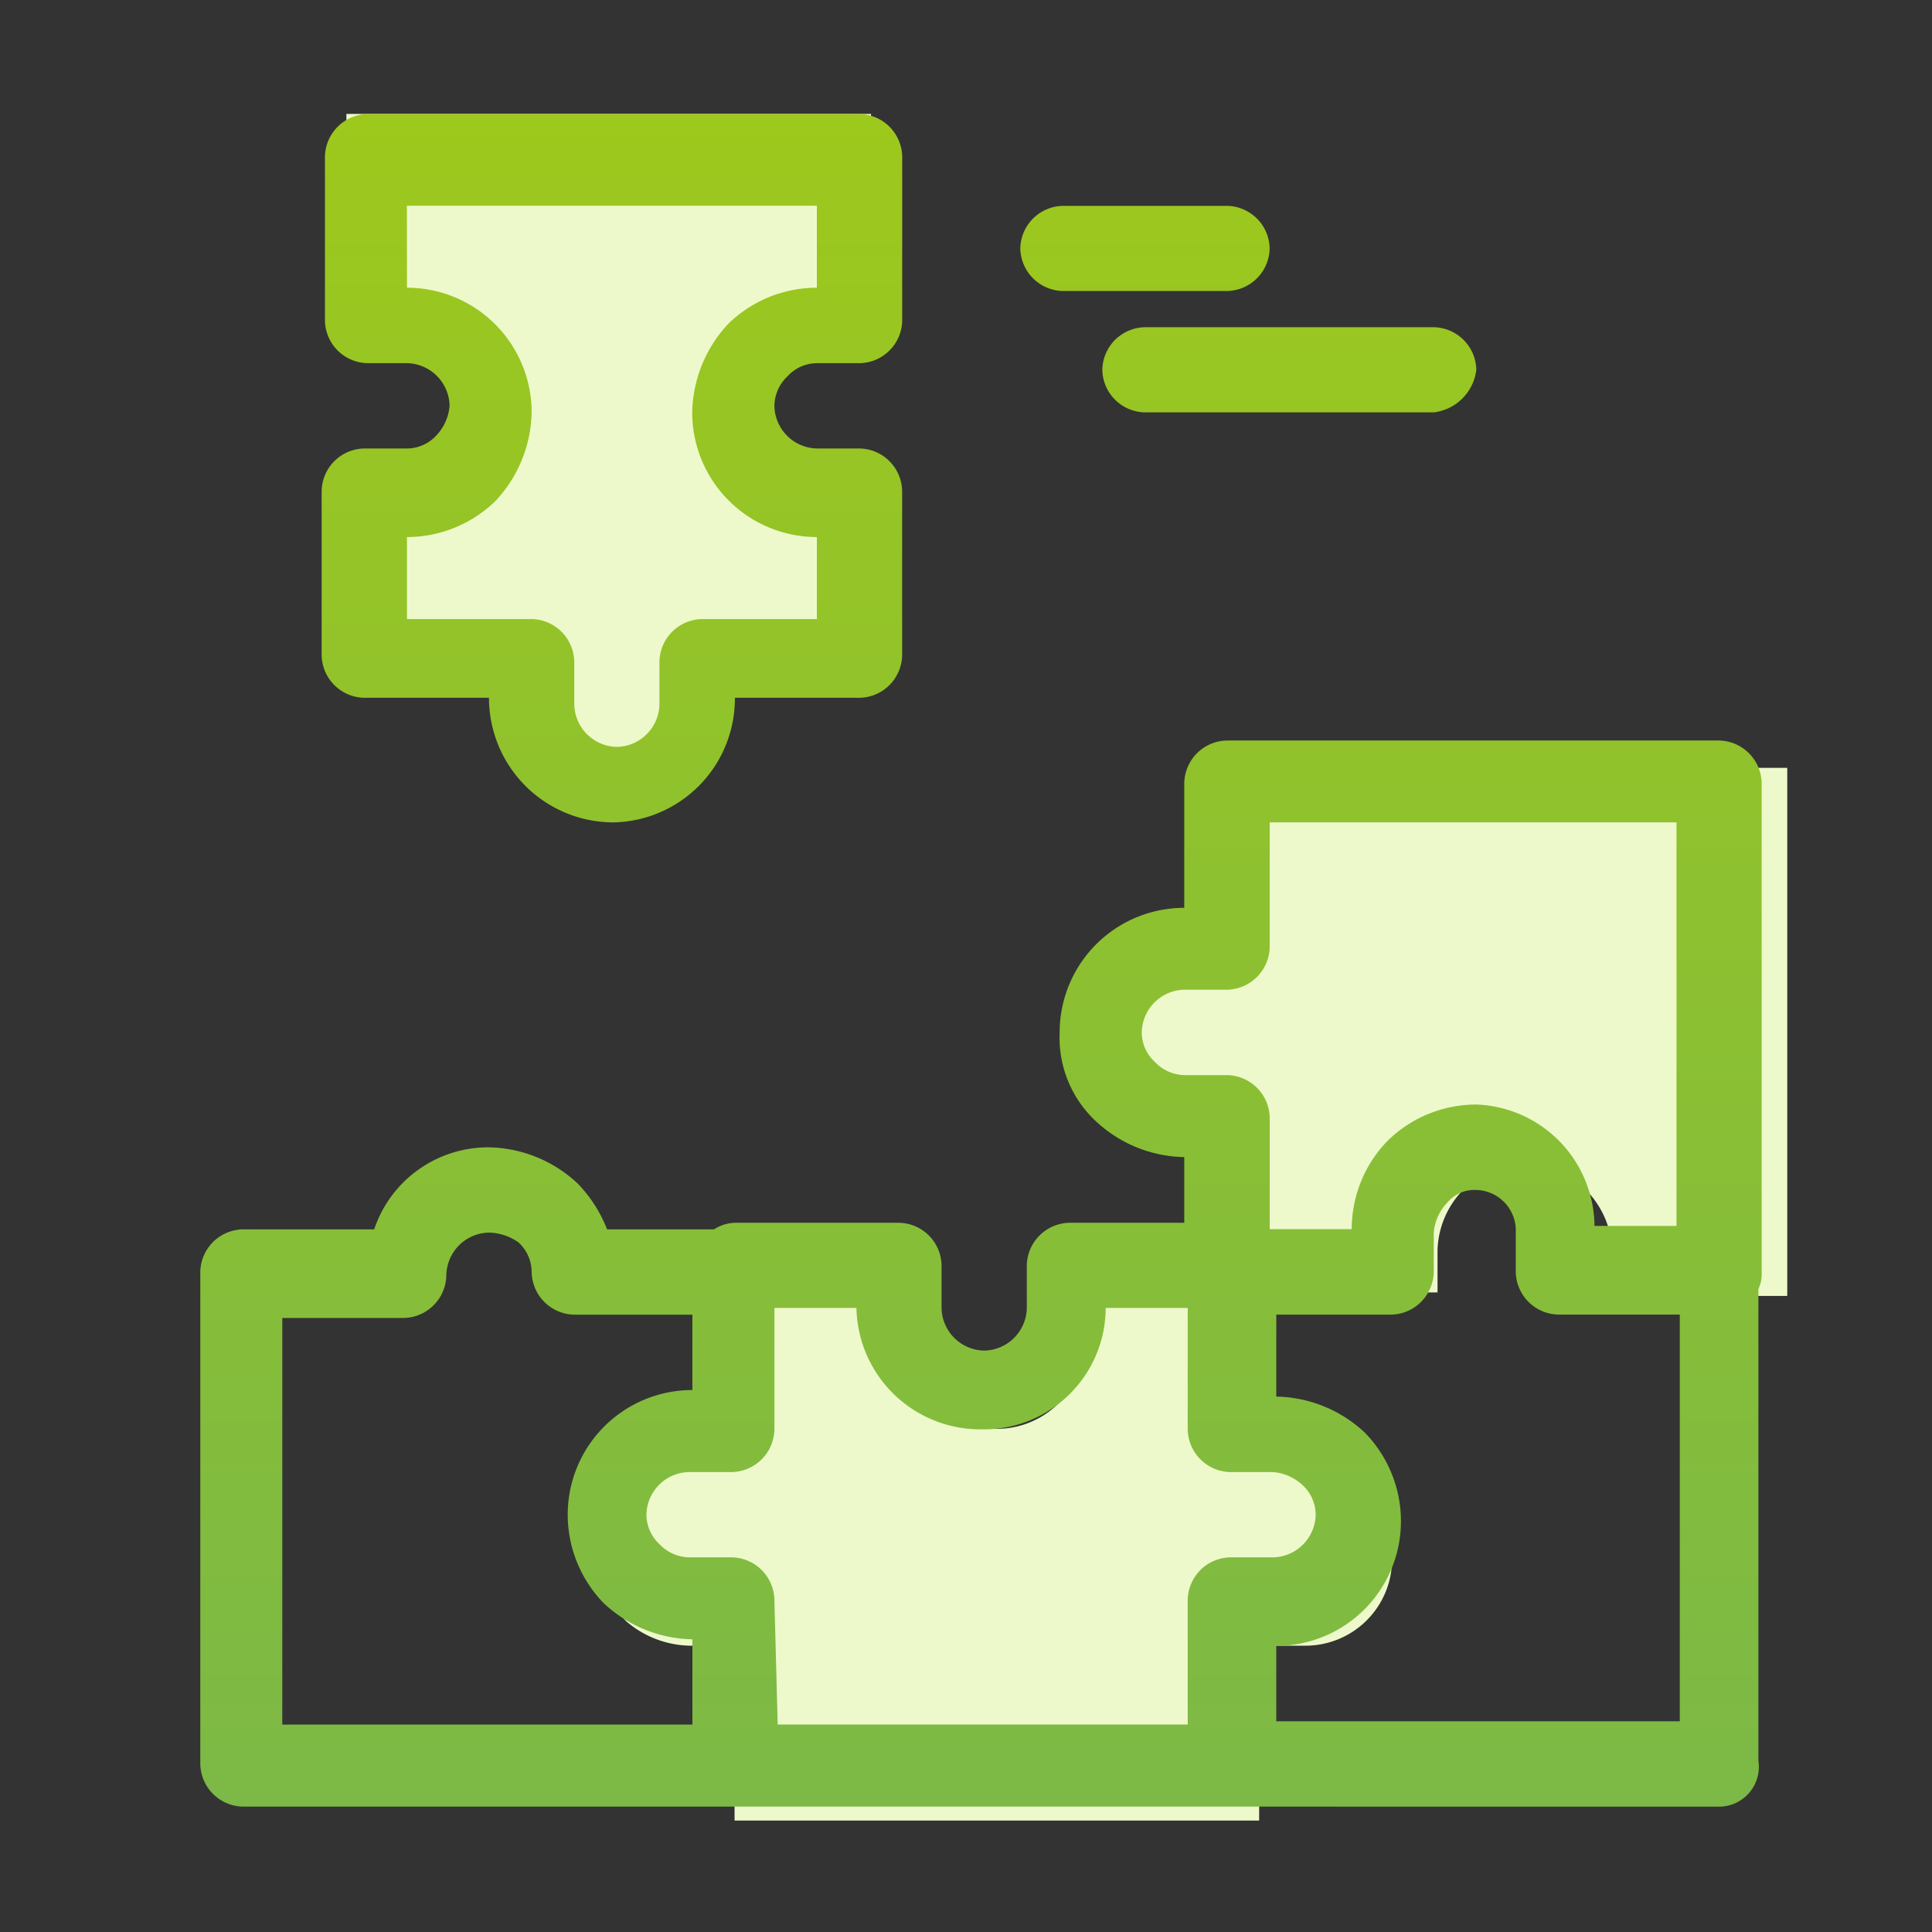 <?xml version="1.0" encoding="UTF-8"?>
<svg xmlns="http://www.w3.org/2000/svg" xmlns:xlink="http://www.w3.org/1999/xlink" width="100" height="100" viewBox="0 0 100 100">
  <rect x="0" y="0" width="100" height="100" fill="#333333" stroke="none"/>
  <defs>
    <linearGradient id="a" x1="0.5" x2="0.5" y2="1" gradientUnits="objectBoundingBox">
      <stop offset="0" stop-color="#9dc81c"></stop>
      <stop offset="1" stop-color="#7cb946"></stop>
    </linearGradient>
    <clipPath id="c">
      <rect width="100" height="100"></rect>
    </clipPath>
  </defs>
  <g id="b" clip-path="url(#c)">
    <path d="M36.026,19.714v9.051H26.975v2.354a4.525,4.525,0,1,1-9.051,0V28.765H8.872V19.714h2.354a5.2,5.2,0,0,0,3.259-1.268,4,4,0,0,0,1.086-3.257,4.482,4.482,0,0,0-4.526-4.526H8.872V1.613H36.026v9.051H33.672a5.188,5.188,0,0,0-3.257,1.268,4.358,4.358,0,0,0-1.269,3.259,4.482,4.482,0,0,0,4.526,4.524Z" transform="translate(9.057 4.282)" fill="#eef9cb"></path>
    <path d="M55.874,46.009a4.362,4.362,0,0,1,1.268,3.257,4.48,4.48,0,0,1-4.524,4.526H50.262v9.051H23.11V53.792H20.758A5.205,5.205,0,0,1,17.5,52.526a4.367,4.367,0,0,1-1.268-3.26,4.481,4.481,0,0,1,4.526-4.524H23.11V35.691h9.051v2.352a4.525,4.525,0,1,0,9.051,0V35.691h9.051v9.051h2.356a4.1,4.1,0,0,1,3.257,1.268" transform="translate(14.911 31.388)" fill="#eef9cb"></path>
    <path d="M65.487,47.8H56.436V45.628a4.735,4.735,0,0,0-4.343-4.706,4.638,4.638,0,0,0-4.708,4.524v2.172H38.335V38.568H35.981A5.2,5.2,0,0,1,32.723,37.3a4.105,4.105,0,0,1-1.266-3.259,4.481,4.481,0,0,1,4.524-4.524h2.354V20.467H65.487Z" transform="translate(27.021 19.278)" fill="#eef9cb"></path>
    <path d="M-15009.571-12282.447h-50.938a2.247,2.247,0,0,1-2.208-2.207v-25.472a2.247,2.247,0,0,1,2.208-2.2h6.793a6.224,6.224,0,0,1,5.942-4.245,6.887,6.887,0,0,1,4.585,1.868,7.121,7.121,0,0,1,1.527,2.377h5.538a2.1,2.1,0,0,1,1.085-.34h8.49a2.244,2.244,0,0,1,2.2,2.208v2.2a2.248,2.248,0,0,0,2.212,2.208,2.247,2.247,0,0,0,2.2-2.208v-2.2a2.248,2.248,0,0,1,2.208-2.208h5.942v-3.4a6.869,6.869,0,0,1-4.581-1.863,5.906,5.906,0,0,1-1.868-4.59,6.448,6.448,0,0,1,6.449-6.449v-6.452a2.25,2.25,0,0,1,2.208-2.208h25.471a2.25,2.25,0,0,1,2.208,2.208v25.467a1.794,1.794,0,0,1-.17.719v24.413a2.063,2.063,0,0,1-2.038,2.377Zm-30.053-15.113a2.087,2.087,0,0,0,.677,1.531,2.176,2.176,0,0,0,1.53.681h2.208a2.245,2.245,0,0,1,2.208,2.2l.17,6.452h21.222v-6.452a2.245,2.245,0,0,1,2.208-2.2h2.208a2.251,2.251,0,0,0,2.207-2.212,2.086,2.086,0,0,0-.677-1.527,2.539,2.539,0,0,0-1.53-.676h-2.208a2.252,2.252,0,0,1-2.208-2.212v-6.283h-4.245a6.3,6.3,0,0,1-6.452,6.283,6.412,6.412,0,0,1-6.449-6.283H-15033v6.283a2.252,2.252,0,0,1-2.208,2.212h-2.208A2.246,2.246,0,0,0-15039.624-12297.561Zm-18.849,10.868h21.227v-4.415a6.88,6.88,0,0,1-4.586-1.867,6.572,6.572,0,0,1-1.867-4.586,6.449,6.449,0,0,1,6.453-6.449v-3.9h-6.113a2.248,2.248,0,0,1-2.207-2.212,2.09,2.09,0,0,0-.677-1.527,2.749,2.749,0,0,0-1.531-.51,2.25,2.25,0,0,0-2.208,2.207,2.248,2.248,0,0,1-2.207,2.212h-6.283Zm51.449-16.977a6.864,6.864,0,0,1,4.585,1.867,6.559,6.559,0,0,1,1.868,4.582,6.449,6.449,0,0,1-6.453,6.452v3.905h20.886v-21.052h-6.283a2.248,2.248,0,0,1-2.207-2.212v-2.037a2.1,2.1,0,0,0-2.038-2.2,1.84,1.84,0,0,0-1.526.677,2.528,2.528,0,0,0-.681,1.527v2.037a2.249,2.249,0,0,1-2.208,2.212h-5.942Zm-6.963-18.853a2.074,2.074,0,0,0,.68,1.531,2.157,2.157,0,0,0,1.527.681h2.208a2.247,2.247,0,0,1,2.208,2.2v5.775h4.245a6.558,6.558,0,0,1,1.867-4.585,6.557,6.557,0,0,1,4.585-1.867,6.348,6.348,0,0,1,6.113,6.282h4.245v-20.886h-21.056v6.453a2.252,2.252,0,0,1-2.208,2.208h-2.208A2.249,2.249,0,0,0-15013.986-12322.521Zm-33.788-17.317h-6.453a2.248,2.248,0,0,1-2.208-2.207v-8.49a2.246,2.246,0,0,1,2.208-2.208h2.208a2.071,2.071,0,0,0,1.527-.681,2.523,2.523,0,0,0,.68-1.527,2.25,2.25,0,0,0-2.207-2.207h-2.038a2.247,2.247,0,0,1-2.207-2.2v-8.494a2.247,2.247,0,0,1,2.207-2.2h25.472a2.244,2.244,0,0,1,2.2,2.2v8.494a2.245,2.245,0,0,1-2.2,2.2h-2.212a2.076,2.076,0,0,0-1.526.68,2.143,2.143,0,0,0-.677,1.527,2.247,2.247,0,0,0,2.2,2.208h2.212a2.245,2.245,0,0,1,2.2,2.208v8.49a2.247,2.247,0,0,1-2.2,2.207h-6.457a6.411,6.411,0,0,1-6.278,6.449A6.445,6.445,0,0,1-15047.774-12339.839Zm-4.245-21.226a6.452,6.452,0,0,1,6.453,6.453,6.873,6.873,0,0,1-1.872,4.585,6.554,6.554,0,0,1-4.581,1.867v4.245h6.453a2.248,2.248,0,0,1,2.207,2.208v2.208a2.245,2.245,0,0,0,2.208,2.2,2.245,2.245,0,0,0,2.2-2.2v-2.208a2.248,2.248,0,0,1,2.207-2.208h5.942v-4.245a6.451,6.451,0,0,1-6.452-6.452,6.89,6.89,0,0,1,1.867-4.586,6.574,6.574,0,0,1,4.585-1.867v-4.245h-21.222Zm38.2,6.453a2.246,2.246,0,0,1-2.208-2.208,2.245,2.245,0,0,1,2.208-2.2h14.943a2.247,2.247,0,0,1,2.207,2.2,2.519,2.519,0,0,1-2.207,2.208Zm-4.245-6.283a2.247,2.247,0,0,1-2.208-2.2,2.247,2.247,0,0,1,2.208-2.207h8.49a2.245,2.245,0,0,1,2.208,2.207,2.245,2.245,0,0,1-2.208,2.2Z" transform="translate(15073.084 12375.957)" stroke="rgba(0,0,0,0)" stroke-miterlimit="10" stroke-width="1" fill="url(#a)"></path>
  </g>
</svg>
